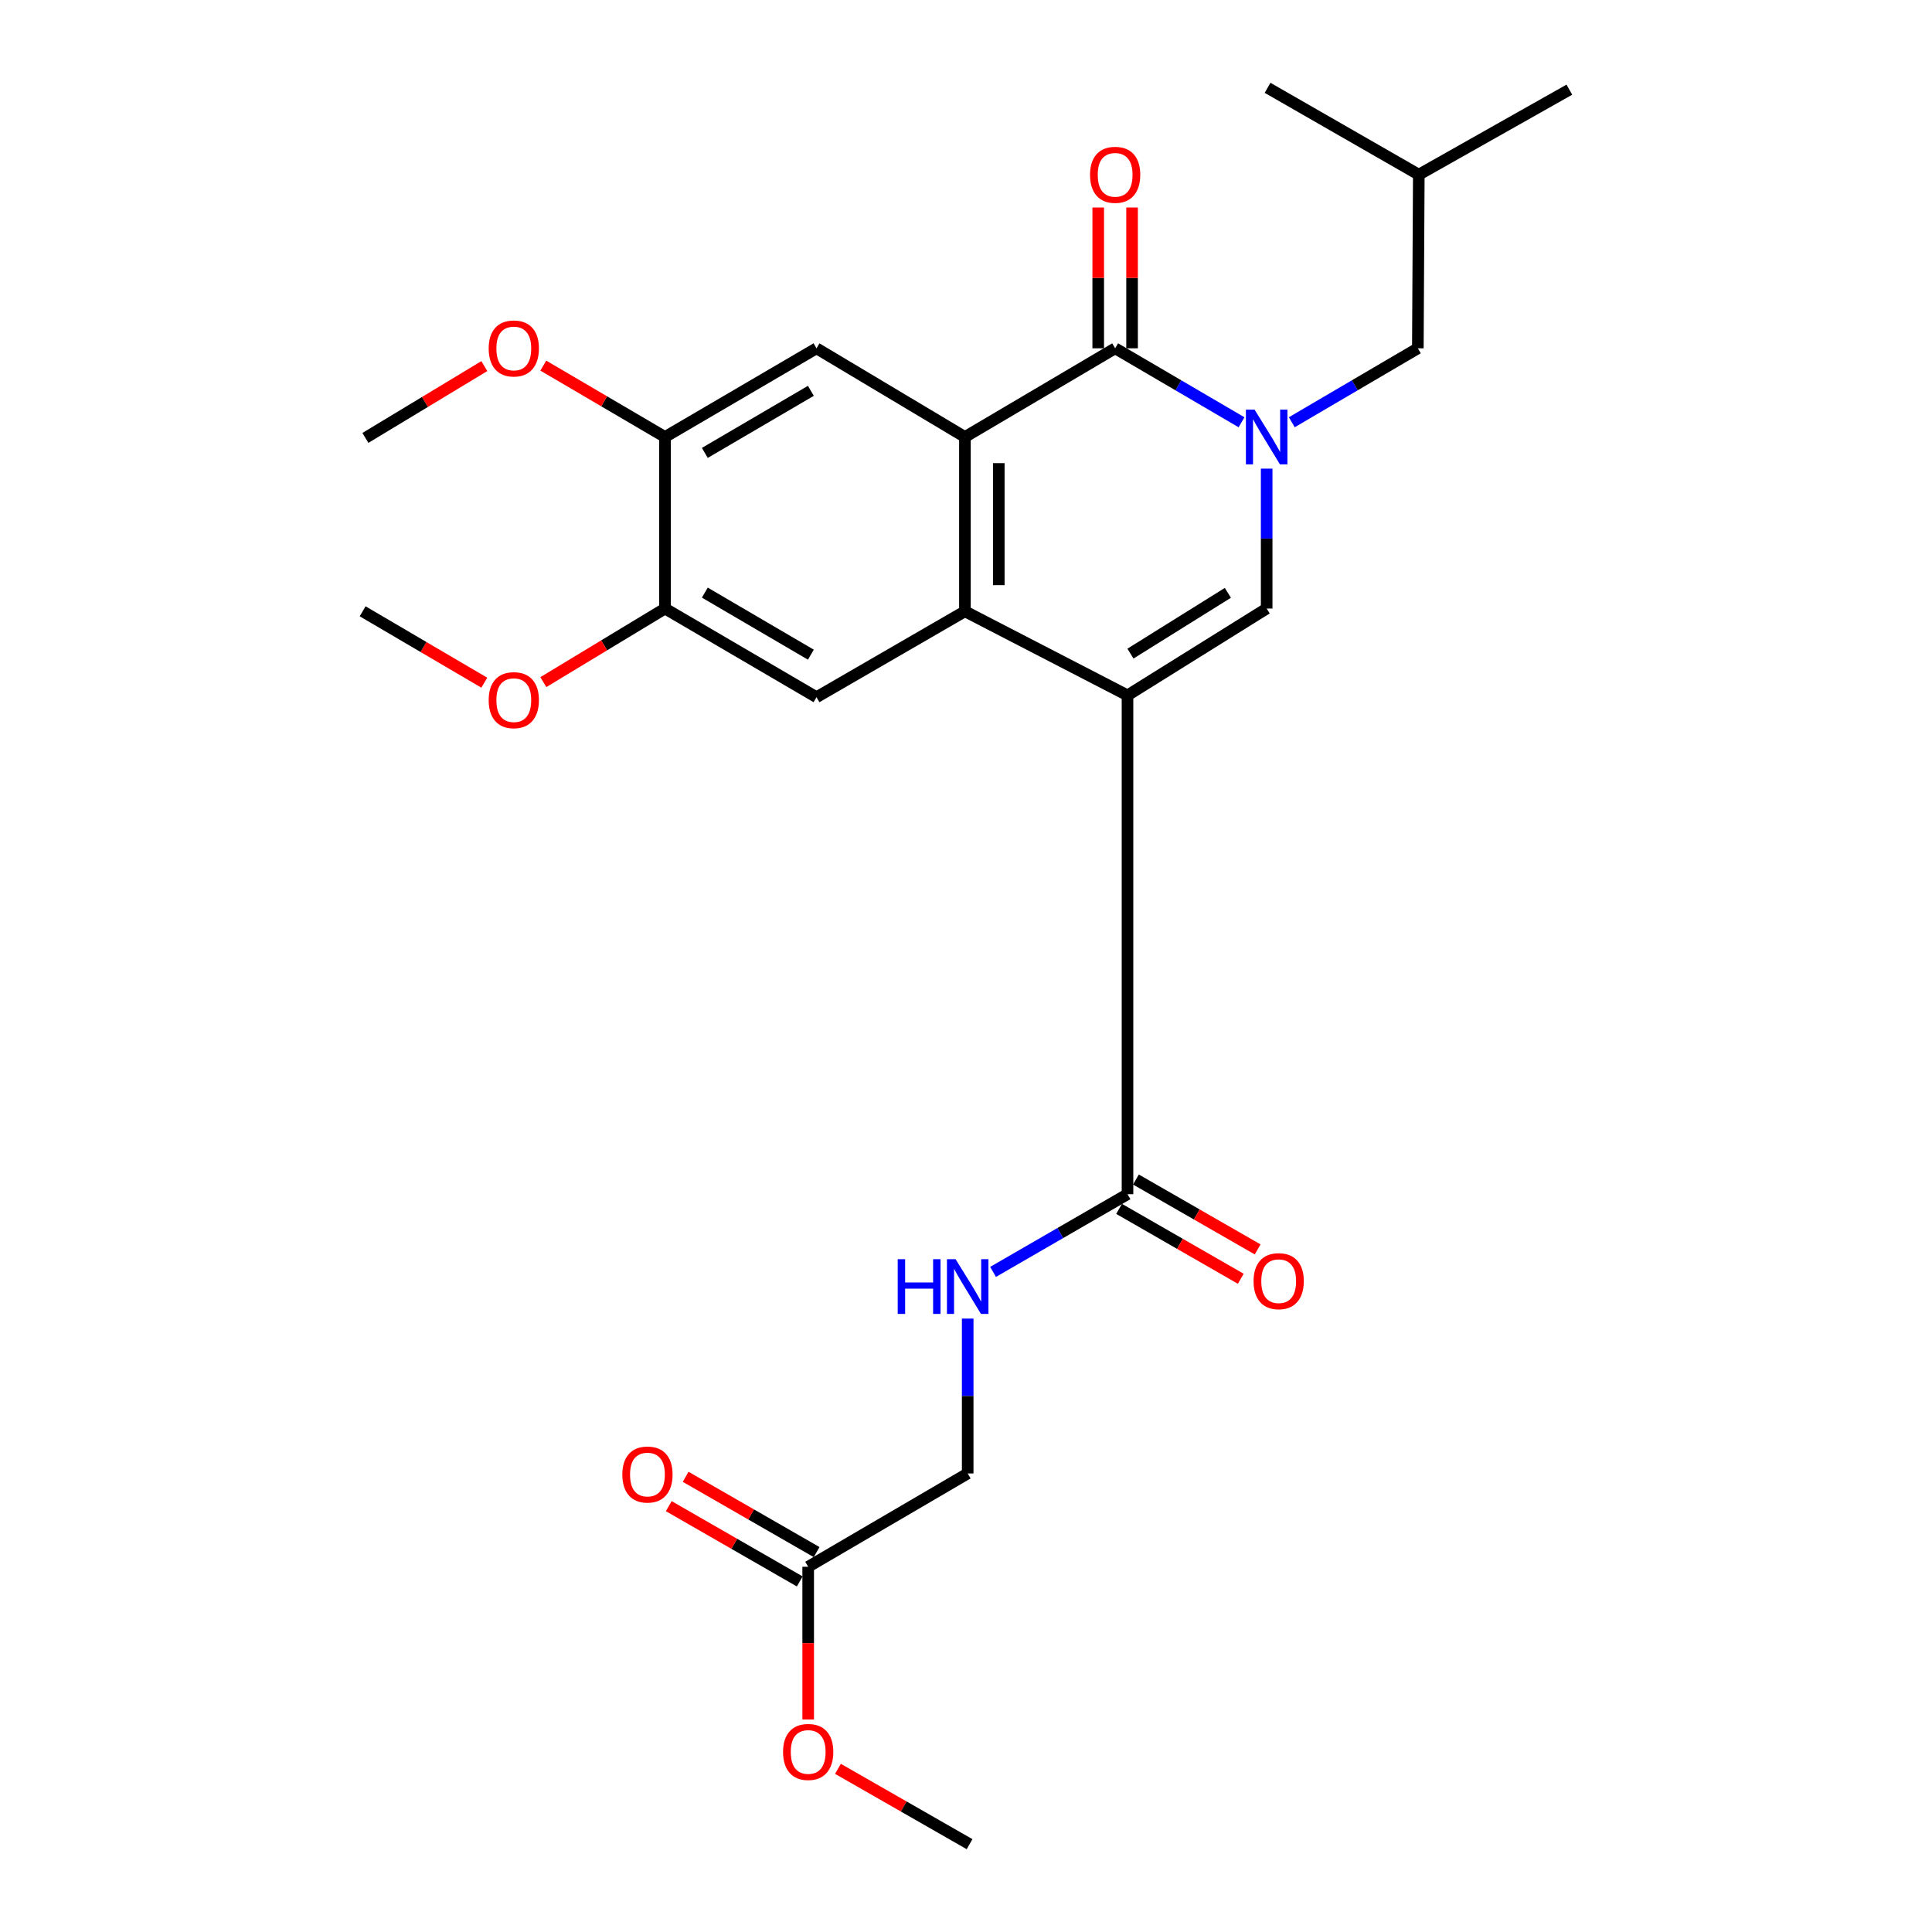 <?xml version='1.0' encoding='iso-8859-1'?>
<svg version='1.1' baseProfile='full'
              xmlns='http://www.w3.org/2000/svg'
                      xmlns:rdkit='http://www.rdkit.org/xml'
                      xmlns:xlink='http://www.w3.org/1999/xlink'
                  xml:space='preserve'
width='1000px' height='1000px' viewBox='0 0 1000 1000'>
<!-- END OF HEADER -->
<rect style='opacity:1.0;fill:#FFFFFF;stroke:none' width='1000' height='1000' x='0' y='0'> </rect>
<path class='bond-1' d='M 583.594,359.914 L 499.445,316.408' style='fill:none;fill-rule:evenodd;stroke:#000000;stroke-width:6px;stroke-linecap:butt;stroke-linejoin:miter;stroke-opacity:1' />
<path class='bond-4' d='M 583.594,359.914 L 655.623,314.977' style='fill:none;fill-rule:evenodd;stroke:#000000;stroke-width:6px;stroke-linecap:butt;stroke-linejoin:miter;stroke-opacity:1' />
<path class='bond-4' d='M 585.124,338.306 L 635.544,306.851' style='fill:none;fill-rule:evenodd;stroke:#000000;stroke-width:6px;stroke-linecap:butt;stroke-linejoin:miter;stroke-opacity:1' />
<path class='bond-5' d='M 583.594,359.914 L 583.594,618.114' style='fill:none;fill-rule:evenodd;stroke:#000000;stroke-width:6px;stroke-linecap:butt;stroke-linejoin:miter;stroke-opacity:1' />
<path class='bond-0' d='M 655.623,242.564 L 655.623,278.771' style='fill:none;fill-rule:evenodd;stroke:#0000FF;stroke-width:6px;stroke-linecap:butt;stroke-linejoin:miter;stroke-opacity:1' />
<path class='bond-0' d='M 655.623,278.771 L 655.623,314.977' style='fill:none;fill-rule:evenodd;stroke:#000000;stroke-width:6px;stroke-linecap:butt;stroke-linejoin:miter;stroke-opacity:1' />
<path class='bond-3' d='M 642.612,218.569 L 609.905,199.426' style='fill:none;fill-rule:evenodd;stroke:#0000FF;stroke-width:6px;stroke-linecap:butt;stroke-linejoin:miter;stroke-opacity:1' />
<path class='bond-3' d='M 609.905,199.426 L 577.198,180.284' style='fill:none;fill-rule:evenodd;stroke:#000000;stroke-width:6px;stroke-linecap:butt;stroke-linejoin:miter;stroke-opacity:1' />
<path class='bond-11' d='M 668.631,218.554 L 701.252,199.419' style='fill:none;fill-rule:evenodd;stroke:#0000FF;stroke-width:6px;stroke-linecap:butt;stroke-linejoin:miter;stroke-opacity:1' />
<path class='bond-11' d='M 701.252,199.419 L 733.873,180.284' style='fill:none;fill-rule:evenodd;stroke:#000000;stroke-width:6px;stroke-linecap:butt;stroke-linejoin:miter;stroke-opacity:1' />
<path class='bond-2' d='M 499.445,316.408 L 499.445,226.184' style='fill:none;fill-rule:evenodd;stroke:#000000;stroke-width:6px;stroke-linecap:butt;stroke-linejoin:miter;stroke-opacity:1' />
<path class='bond-2' d='M 516.968,302.875 L 516.968,239.718' style='fill:none;fill-rule:evenodd;stroke:#000000;stroke-width:6px;stroke-linecap:butt;stroke-linejoin:miter;stroke-opacity:1' />
<path class='bond-6' d='M 499.445,316.408 L 422.617,360.868' style='fill:none;fill-rule:evenodd;stroke:#000000;stroke-width:6px;stroke-linecap:butt;stroke-linejoin:miter;stroke-opacity:1' />
<path class='bond-7' d='M 499.445,226.184 L 422.617,180.284' style='fill:none;fill-rule:evenodd;stroke:#000000;stroke-width:6px;stroke-linecap:butt;stroke-linejoin:miter;stroke-opacity:1' />
<path class='bond-26' d='M 499.445,226.184 L 577.198,180.284' style='fill:none;fill-rule:evenodd;stroke:#000000;stroke-width:6px;stroke-linecap:butt;stroke-linejoin:miter;stroke-opacity:1' />
<path class='bond-12' d='M 585.96,180.284 L 585.96,143.846' style='fill:none;fill-rule:evenodd;stroke:#000000;stroke-width:6px;stroke-linecap:butt;stroke-linejoin:miter;stroke-opacity:1' />
<path class='bond-12' d='M 585.96,143.846 L 585.96,107.408' style='fill:none;fill-rule:evenodd;stroke:#FF0000;stroke-width:6px;stroke-linecap:butt;stroke-linejoin:miter;stroke-opacity:1' />
<path class='bond-12' d='M 568.437,180.284 L 568.437,143.846' style='fill:none;fill-rule:evenodd;stroke:#000000;stroke-width:6px;stroke-linecap:butt;stroke-linejoin:miter;stroke-opacity:1' />
<path class='bond-12' d='M 568.437,143.846 L 568.437,107.408' style='fill:none;fill-rule:evenodd;stroke:#FF0000;stroke-width:6px;stroke-linecap:butt;stroke-linejoin:miter;stroke-opacity:1' />
<path class='bond-10' d='M 583.594,618.114 L 548.799,638.225' style='fill:none;fill-rule:evenodd;stroke:#000000;stroke-width:6px;stroke-linecap:butt;stroke-linejoin:miter;stroke-opacity:1' />
<path class='bond-10' d='M 548.799,638.225 L 514.005,658.335' style='fill:none;fill-rule:evenodd;stroke:#0000FF;stroke-width:6px;stroke-linecap:butt;stroke-linejoin:miter;stroke-opacity:1' />
<path class='bond-14' d='M 579.231,625.712 L 610.728,643.8' style='fill:none;fill-rule:evenodd;stroke:#000000;stroke-width:6px;stroke-linecap:butt;stroke-linejoin:miter;stroke-opacity:1' />
<path class='bond-14' d='M 610.728,643.8 L 642.225,661.888' style='fill:none;fill-rule:evenodd;stroke:#FF0000;stroke-width:6px;stroke-linecap:butt;stroke-linejoin:miter;stroke-opacity:1' />
<path class='bond-14' d='M 587.957,610.517 L 619.454,628.604' style='fill:none;fill-rule:evenodd;stroke:#000000;stroke-width:6px;stroke-linecap:butt;stroke-linejoin:miter;stroke-opacity:1' />
<path class='bond-14' d='M 619.454,628.604 L 650.951,646.692' style='fill:none;fill-rule:evenodd;stroke:#FF0000;stroke-width:6px;stroke-linecap:butt;stroke-linejoin:miter;stroke-opacity:1' />
<path class='bond-9' d='M 422.617,360.868 L 344.201,314.977' style='fill:none;fill-rule:evenodd;stroke:#000000;stroke-width:6px;stroke-linecap:butt;stroke-linejoin:miter;stroke-opacity:1' />
<path class='bond-9' d='M 419.705,338.861 L 364.814,306.737' style='fill:none;fill-rule:evenodd;stroke:#000000;stroke-width:6px;stroke-linecap:butt;stroke-linejoin:miter;stroke-opacity:1' />
<path class='bond-27' d='M 422.617,180.284 L 344.201,226.184' style='fill:none;fill-rule:evenodd;stroke:#000000;stroke-width:6px;stroke-linecap:butt;stroke-linejoin:miter;stroke-opacity:1' />
<path class='bond-27' d='M 419.706,202.292 L 364.816,234.422' style='fill:none;fill-rule:evenodd;stroke:#000000;stroke-width:6px;stroke-linecap:butt;stroke-linejoin:miter;stroke-opacity:1' />
<path class='bond-8' d='M 344.201,226.184 L 344.201,314.977' style='fill:none;fill-rule:evenodd;stroke:#000000;stroke-width:6px;stroke-linecap:butt;stroke-linejoin:miter;stroke-opacity:1' />
<path class='bond-18' d='M 344.201,226.184 L 312.706,207.712' style='fill:none;fill-rule:evenodd;stroke:#000000;stroke-width:6px;stroke-linecap:butt;stroke-linejoin:miter;stroke-opacity:1' />
<path class='bond-18' d='M 312.706,207.712 L 281.21,189.239' style='fill:none;fill-rule:evenodd;stroke:#FF0000;stroke-width:6px;stroke-linecap:butt;stroke-linejoin:miter;stroke-opacity:1' />
<path class='bond-17' d='M 344.201,314.977 L 312.715,334.024' style='fill:none;fill-rule:evenodd;stroke:#000000;stroke-width:6px;stroke-linecap:butt;stroke-linejoin:miter;stroke-opacity:1' />
<path class='bond-17' d='M 312.715,334.024 L 281.229,353.071' style='fill:none;fill-rule:evenodd;stroke:#FF0000;stroke-width:6px;stroke-linecap:butt;stroke-linejoin:miter;stroke-opacity:1' />
<path class='bond-16' d='M 500.876,682.501 L 500.876,722.58' style='fill:none;fill-rule:evenodd;stroke:#0000FF;stroke-width:6px;stroke-linecap:butt;stroke-linejoin:miter;stroke-opacity:1' />
<path class='bond-16' d='M 500.876,722.58 L 500.876,762.659' style='fill:none;fill-rule:evenodd;stroke:#000000;stroke-width:6px;stroke-linecap:butt;stroke-linejoin:miter;stroke-opacity:1' />
<path class='bond-20' d='M 733.873,180.284 L 734.37,90.401' style='fill:none;fill-rule:evenodd;stroke:#000000;stroke-width:6px;stroke-linecap:butt;stroke-linejoin:miter;stroke-opacity:1' />
<path class='bond-13' d='M 418.314,810.955 L 500.876,762.659' style='fill:none;fill-rule:evenodd;stroke:#000000;stroke-width:6px;stroke-linecap:butt;stroke-linejoin:miter;stroke-opacity:1' />
<path class='bond-15' d='M 422.68,803.358 L 388.782,783.875' style='fill:none;fill-rule:evenodd;stroke:#000000;stroke-width:6px;stroke-linecap:butt;stroke-linejoin:miter;stroke-opacity:1' />
<path class='bond-15' d='M 388.782,783.875 L 354.884,764.391' style='fill:none;fill-rule:evenodd;stroke:#FF0000;stroke-width:6px;stroke-linecap:butt;stroke-linejoin:miter;stroke-opacity:1' />
<path class='bond-15' d='M 413.948,818.551 L 380.05,799.067' style='fill:none;fill-rule:evenodd;stroke:#000000;stroke-width:6px;stroke-linecap:butt;stroke-linejoin:miter;stroke-opacity:1' />
<path class='bond-15' d='M 380.05,799.067 L 346.152,779.583' style='fill:none;fill-rule:evenodd;stroke:#FF0000;stroke-width:6px;stroke-linecap:butt;stroke-linejoin:miter;stroke-opacity:1' />
<path class='bond-19' d='M 418.314,810.955 L 418.314,850.484' style='fill:none;fill-rule:evenodd;stroke:#000000;stroke-width:6px;stroke-linecap:butt;stroke-linejoin:miter;stroke-opacity:1' />
<path class='bond-19' d='M 418.314,850.484 L 418.314,890.013' style='fill:none;fill-rule:evenodd;stroke:#FF0000;stroke-width:6px;stroke-linecap:butt;stroke-linejoin:miter;stroke-opacity:1' />
<path class='bond-21' d='M 250.674,353.359 L 219.188,334.884' style='fill:none;fill-rule:evenodd;stroke:#FF0000;stroke-width:6px;stroke-linecap:butt;stroke-linejoin:miter;stroke-opacity:1' />
<path class='bond-21' d='M 219.188,334.884 L 187.702,316.408' style='fill:none;fill-rule:evenodd;stroke:#000000;stroke-width:6px;stroke-linecap:butt;stroke-linejoin:miter;stroke-opacity:1' />
<path class='bond-22' d='M 250.699,189.488 L 219.916,208.075' style='fill:none;fill-rule:evenodd;stroke:#FF0000;stroke-width:6px;stroke-linecap:butt;stroke-linejoin:miter;stroke-opacity:1' />
<path class='bond-22' d='M 219.916,208.075 L 189.133,226.661' style='fill:none;fill-rule:evenodd;stroke:#000000;stroke-width:6px;stroke-linecap:butt;stroke-linejoin:miter;stroke-opacity:1' />
<path class='bond-23' d='M 433.72,915.546 L 467.785,935.046' style='fill:none;fill-rule:evenodd;stroke:#FF0000;stroke-width:6px;stroke-linecap:butt;stroke-linejoin:miter;stroke-opacity:1' />
<path class='bond-23' d='M 467.785,935.046 L 501.85,954.545' style='fill:none;fill-rule:evenodd;stroke:#000000;stroke-width:6px;stroke-linecap:butt;stroke-linejoin:miter;stroke-opacity:1' />
<path class='bond-24' d='M 734.37,90.401 L 812.298,46.409' style='fill:none;fill-rule:evenodd;stroke:#000000;stroke-width:6px;stroke-linecap:butt;stroke-linejoin:miter;stroke-opacity:1' />
<path class='bond-25' d='M 734.37,90.401 L 656.091,45.455' style='fill:none;fill-rule:evenodd;stroke:#000000;stroke-width:6px;stroke-linecap:butt;stroke-linejoin:miter;stroke-opacity:1' />
<path  class='atom-1' d='M 649.363 212.024
L 658.643 227.024
Q 659.563 228.504, 661.043 231.184
Q 662.523 233.864, 662.603 234.024
L 662.603 212.024
L 666.363 212.024
L 666.363 240.344
L 662.483 240.344
L 652.523 223.944
Q 651.363 222.024, 650.123 219.824
Q 648.923 217.624, 648.563 216.944
L 648.563 240.344
L 644.883 240.344
L 644.883 212.024
L 649.363 212.024
' fill='#0000FF'/>
<path  class='atom-11' d='M 464.656 651.763
L 468.496 651.763
L 468.496 663.803
L 482.976 663.803
L 482.976 651.763
L 486.816 651.763
L 486.816 680.083
L 482.976 680.083
L 482.976 667.003
L 468.496 667.003
L 468.496 680.083
L 464.656 680.083
L 464.656 651.763
' fill='#0000FF'/>
<path  class='atom-11' d='M 494.616 651.763
L 503.896 666.763
Q 504.816 668.243, 506.296 670.923
Q 507.776 673.603, 507.856 673.763
L 507.856 651.763
L 511.616 651.763
L 511.616 680.083
L 507.736 680.083
L 497.776 663.683
Q 496.616 661.763, 495.376 659.563
Q 494.176 657.363, 493.816 656.683
L 493.816 680.083
L 490.136 680.083
L 490.136 651.763
L 494.616 651.763
' fill='#0000FF'/>
<path  class='atom-13' d='M 564.198 90.481
Q 564.198 83.681, 567.558 79.881
Q 570.918 76.081, 577.198 76.081
Q 583.478 76.081, 586.838 79.881
Q 590.198 83.681, 590.198 90.481
Q 590.198 97.361, 586.798 101.281
Q 583.398 105.161, 577.198 105.161
Q 570.958 105.161, 567.558 101.281
Q 564.198 97.401, 564.198 90.481
M 577.198 101.961
Q 581.518 101.961, 583.838 99.081
Q 586.198 96.161, 586.198 90.481
Q 586.198 84.921, 583.838 82.121
Q 581.518 79.281, 577.198 79.281
Q 572.878 79.281, 570.518 82.081
Q 568.198 84.881, 568.198 90.481
Q 568.198 96.201, 570.518 99.081
Q 572.878 101.961, 577.198 101.961
' fill='#FF0000'/>
<path  class='atom-15' d='M 648.844 663.131
Q 648.844 656.331, 652.204 652.531
Q 655.564 648.731, 661.844 648.731
Q 668.124 648.731, 671.484 652.531
Q 674.844 656.331, 674.844 663.131
Q 674.844 670.011, 671.444 673.931
Q 668.044 677.811, 661.844 677.811
Q 655.604 677.811, 652.204 673.931
Q 648.844 670.051, 648.844 663.131
M 661.844 674.611
Q 666.164 674.611, 668.484 671.731
Q 670.844 668.811, 670.844 663.131
Q 670.844 657.571, 668.484 654.771
Q 666.164 651.931, 661.844 651.931
Q 657.524 651.931, 655.164 654.731
Q 652.844 657.531, 652.844 663.131
Q 652.844 668.851, 655.164 671.731
Q 657.524 674.611, 661.844 674.611
' fill='#FF0000'/>
<path  class='atom-16' d='M 322.119 763.216
Q 322.119 756.416, 325.479 752.616
Q 328.839 748.816, 335.119 748.816
Q 341.399 748.816, 344.759 752.616
Q 348.119 756.416, 348.119 763.216
Q 348.119 770.096, 344.719 774.016
Q 341.319 777.896, 335.119 777.896
Q 328.879 777.896, 325.479 774.016
Q 322.119 770.136, 322.119 763.216
M 335.119 774.696
Q 339.439 774.696, 341.759 771.816
Q 344.119 768.896, 344.119 763.216
Q 344.119 757.656, 341.759 754.856
Q 339.439 752.016, 335.119 752.016
Q 330.799 752.016, 328.439 754.816
Q 326.119 757.616, 326.119 763.216
Q 326.119 768.936, 328.439 771.816
Q 330.799 774.696, 335.119 774.696
' fill='#FF0000'/>
<path  class='atom-18' d='M 252.942 362.398
Q 252.942 355.598, 256.302 351.798
Q 259.662 347.998, 265.942 347.998
Q 272.222 347.998, 275.582 351.798
Q 278.942 355.598, 278.942 362.398
Q 278.942 369.278, 275.542 373.198
Q 272.142 377.078, 265.942 377.078
Q 259.702 377.078, 256.302 373.198
Q 252.942 369.318, 252.942 362.398
M 265.942 373.878
Q 270.262 373.878, 272.582 370.998
Q 274.942 368.078, 274.942 362.398
Q 274.942 356.838, 272.582 354.038
Q 270.262 351.198, 265.942 351.198
Q 261.622 351.198, 259.262 353.998
Q 256.942 356.798, 256.942 362.398
Q 256.942 368.118, 259.262 370.998
Q 261.622 373.878, 265.942 373.878
' fill='#FF0000'/>
<path  class='atom-19' d='M 252.942 180.364
Q 252.942 173.564, 256.302 169.764
Q 259.662 165.964, 265.942 165.964
Q 272.222 165.964, 275.582 169.764
Q 278.942 173.564, 278.942 180.364
Q 278.942 187.244, 275.542 191.164
Q 272.142 195.044, 265.942 195.044
Q 259.702 195.044, 256.302 191.164
Q 252.942 187.284, 252.942 180.364
M 265.942 191.844
Q 270.262 191.844, 272.582 188.964
Q 274.942 186.044, 274.942 180.364
Q 274.942 174.804, 272.582 172.004
Q 270.262 169.164, 265.942 169.164
Q 261.622 169.164, 259.262 171.964
Q 256.942 174.764, 256.942 180.364
Q 256.942 186.084, 259.262 188.964
Q 261.622 191.844, 265.942 191.844
' fill='#FF0000'/>
<path  class='atom-20' d='M 405.314 906.807
Q 405.314 900.007, 408.674 896.207
Q 412.034 892.407, 418.314 892.407
Q 424.594 892.407, 427.954 896.207
Q 431.314 900.007, 431.314 906.807
Q 431.314 913.687, 427.914 917.607
Q 424.514 921.487, 418.314 921.487
Q 412.074 921.487, 408.674 917.607
Q 405.314 913.727, 405.314 906.807
M 418.314 918.287
Q 422.634 918.287, 424.954 915.407
Q 427.314 912.487, 427.314 906.807
Q 427.314 901.247, 424.954 898.447
Q 422.634 895.607, 418.314 895.607
Q 413.994 895.607, 411.634 898.407
Q 409.314 901.207, 409.314 906.807
Q 409.314 912.527, 411.634 915.407
Q 413.994 918.287, 418.314 918.287
' fill='#FF0000'/>
</svg>
